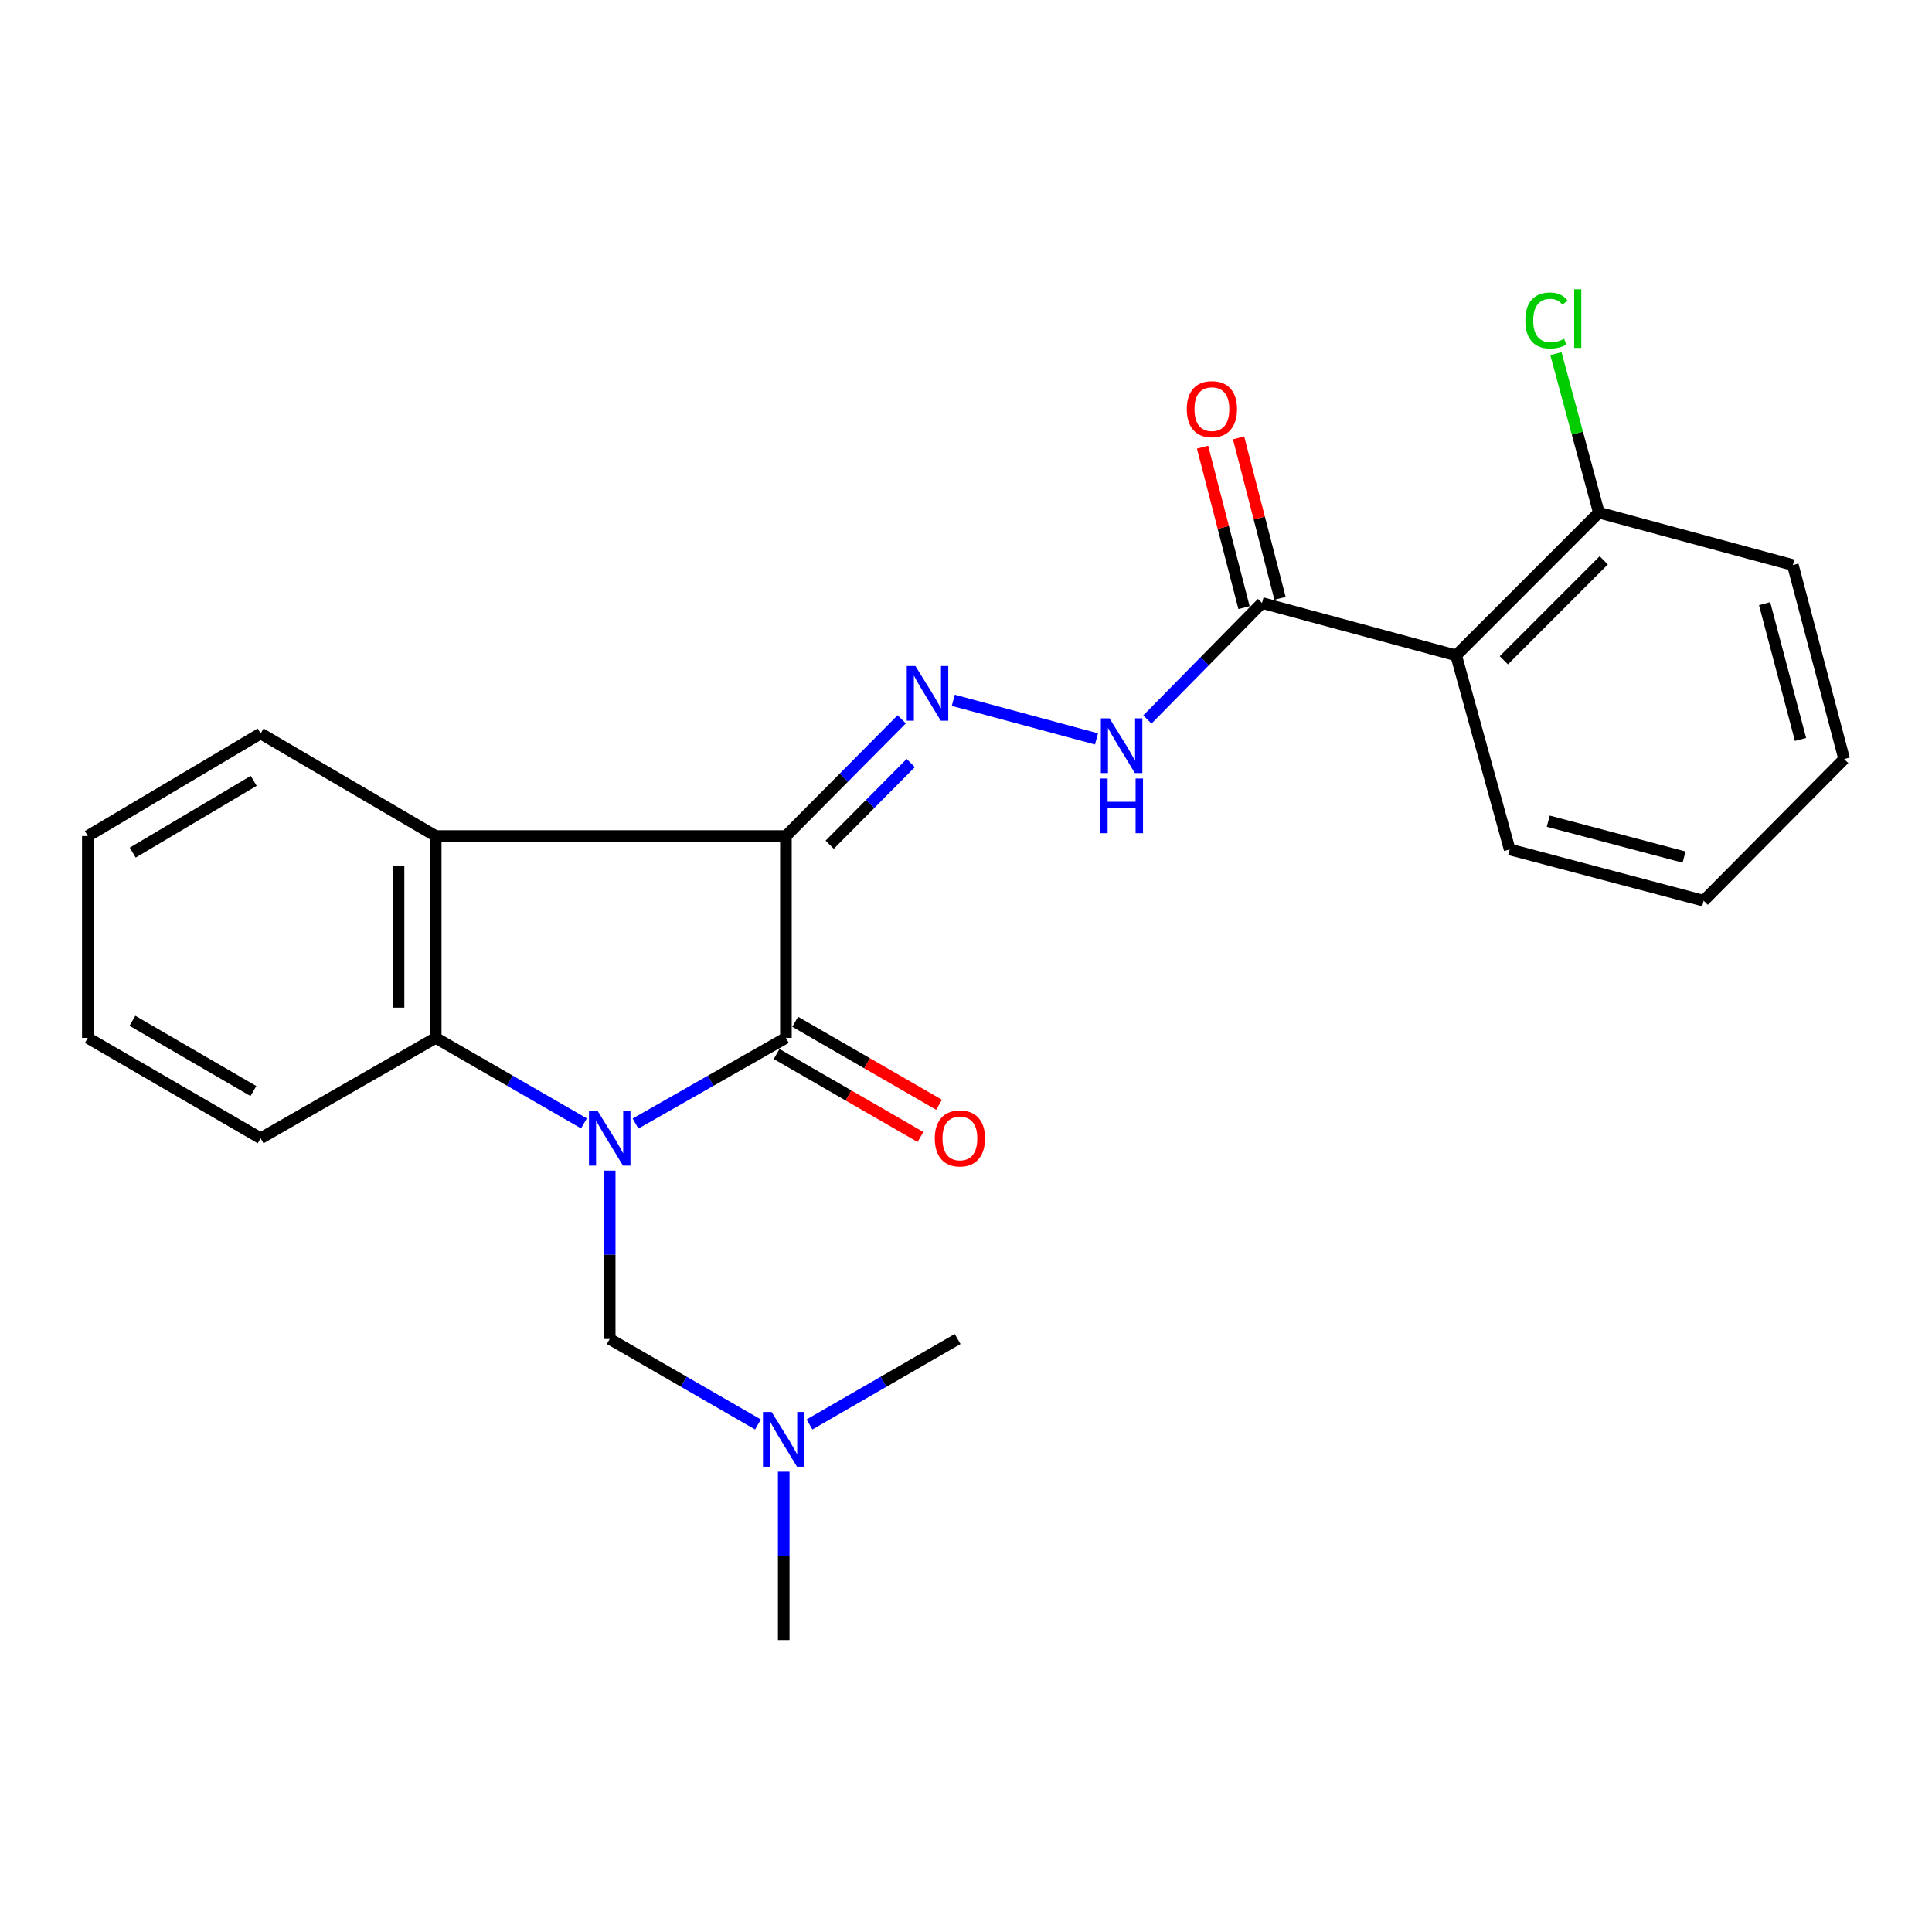 <?xml version='1.0' encoding='iso-8859-1'?>
<svg version='1.1' baseProfile='full'
              xmlns='http://www.w3.org/2000/svg'
                      xmlns:rdkit='http://www.rdkit.org/xml'
                      xmlns:xlink='http://www.w3.org/1999/xlink'
                  xml:space='preserve'
width='1000px' height='1000px' viewBox='0 0 1000 1000'>
<!-- END OF HEADER -->
<rect style='opacity:1.0;fill:#FFFFFF;stroke:none' width='1000' height='1000' x='0' y='0'> </rect>
<path class='bond-1' d='M 328.949,581.549 L 367.868,559.378' style='fill:none;fill-rule:evenodd;stroke:#0000FF;stroke-width:6px;stroke-linecap:butt;stroke-linejoin:miter;stroke-opacity:1' />
<path class='bond-1' d='M 367.868,559.378 L 406.787,537.208' style='fill:none;fill-rule:evenodd;stroke:#000000;stroke-width:6px;stroke-linecap:butt;stroke-linejoin:miter;stroke-opacity:1' />
<path class='bond-3' d='M 302.246,581.466 L 263.887,559.337' style='fill:none;fill-rule:evenodd;stroke:#0000FF;stroke-width:6px;stroke-linecap:butt;stroke-linejoin:miter;stroke-opacity:1' />
<path class='bond-3' d='M 263.887,559.337 L 225.527,537.208' style='fill:none;fill-rule:evenodd;stroke:#000000;stroke-width:6px;stroke-linecap:butt;stroke-linejoin:miter;stroke-opacity:1' />
<path class='bond-6' d='M 315.585,605.919 L 315.585,649.494' style='fill:none;fill-rule:evenodd;stroke:#0000FF;stroke-width:6px;stroke-linecap:butt;stroke-linejoin:miter;stroke-opacity:1' />
<path class='bond-6' d='M 315.585,649.494 L 315.585,693.069' style='fill:none;fill-rule:evenodd;stroke:#000000;stroke-width:6px;stroke-linecap:butt;stroke-linejoin:miter;stroke-opacity:1' />
<path class='bond-0' d='M 406.787,432.734 L 406.787,537.208' style='fill:none;fill-rule:evenodd;stroke:#000000;stroke-width:6px;stroke-linecap:butt;stroke-linejoin:miter;stroke-opacity:1' />
<path class='bond-4' d='M 406.787,432.734 L 436.761,402.528' style='fill:none;fill-rule:evenodd;stroke:#000000;stroke-width:6px;stroke-linecap:butt;stroke-linejoin:miter;stroke-opacity:1' />
<path class='bond-4' d='M 436.761,402.528 L 466.735,372.323' style='fill:none;fill-rule:evenodd;stroke:#0000FF;stroke-width:6px;stroke-linecap:butt;stroke-linejoin:miter;stroke-opacity:1' />
<path class='bond-4' d='M 429.444,437.232 L 450.425,416.088' style='fill:none;fill-rule:evenodd;stroke:#000000;stroke-width:6px;stroke-linecap:butt;stroke-linejoin:miter;stroke-opacity:1' />
<path class='bond-4' d='M 450.425,416.088 L 471.407,394.944' style='fill:none;fill-rule:evenodd;stroke:#0000FF;stroke-width:6px;stroke-linecap:butt;stroke-linejoin:miter;stroke-opacity:1' />
<path class='bond-24' d='M 406.787,432.734 L 225.527,432.734' style='fill:none;fill-rule:evenodd;stroke:#000000;stroke-width:6px;stroke-linecap:butt;stroke-linejoin:miter;stroke-opacity:1' />
<path class='bond-9' d='M 401.978,545.545 L 439.207,567.022' style='fill:none;fill-rule:evenodd;stroke:#000000;stroke-width:6px;stroke-linecap:butt;stroke-linejoin:miter;stroke-opacity:1' />
<path class='bond-9' d='M 439.207,567.022 L 476.436,588.5' style='fill:none;fill-rule:evenodd;stroke:#FF0000;stroke-width:6px;stroke-linecap:butt;stroke-linejoin:miter;stroke-opacity:1' />
<path class='bond-9' d='M 411.597,528.871 L 448.826,550.348' style='fill:none;fill-rule:evenodd;stroke:#000000;stroke-width:6px;stroke-linecap:butt;stroke-linejoin:miter;stroke-opacity:1' />
<path class='bond-9' d='M 448.826,550.348 L 486.056,571.825' style='fill:none;fill-rule:evenodd;stroke:#FF0000;stroke-width:6px;stroke-linecap:butt;stroke-linejoin:miter;stroke-opacity:1' />
<path class='bond-2' d='M 225.527,432.734 L 225.527,537.208' style='fill:none;fill-rule:evenodd;stroke:#000000;stroke-width:6px;stroke-linecap:butt;stroke-linejoin:miter;stroke-opacity:1' />
<path class='bond-2' d='M 206.277,448.405 L 206.277,521.537' style='fill:none;fill-rule:evenodd;stroke:#000000;stroke-width:6px;stroke-linecap:butt;stroke-linejoin:miter;stroke-opacity:1' />
<path class='bond-14' d='M 225.527,432.734 L 134.903,379.647' style='fill:none;fill-rule:evenodd;stroke:#000000;stroke-width:6px;stroke-linecap:butt;stroke-linejoin:miter;stroke-opacity:1' />
<path class='bond-15' d='M 225.527,537.208 L 134.903,589.162' style='fill:none;fill-rule:evenodd;stroke:#000000;stroke-width:6px;stroke-linecap:butt;stroke-linejoin:miter;stroke-opacity:1' />
<path class='bond-8' d='M 493.418,362.476 L 567.544,382.463' style='fill:none;fill-rule:evenodd;stroke:#0000FF;stroke-width:6px;stroke-linecap:butt;stroke-linejoin:miter;stroke-opacity:1' />
<path class='bond-5' d='M 753.693,339.233 L 653.219,312.101' style='fill:none;fill-rule:evenodd;stroke:#000000;stroke-width:6px;stroke-linecap:butt;stroke-linejoin:miter;stroke-opacity:1' />
<path class='bond-10' d='M 753.693,339.233 L 827.56,265.334' style='fill:none;fill-rule:evenodd;stroke:#000000;stroke-width:6px;stroke-linecap:butt;stroke-linejoin:miter;stroke-opacity:1' />
<path class='bond-10' d='M 778.388,341.757 L 830.095,290.028' style='fill:none;fill-rule:evenodd;stroke:#000000;stroke-width:6px;stroke-linecap:butt;stroke-linejoin:miter;stroke-opacity:1' />
<path class='bond-16' d='M 753.693,339.233 L 781.392,439.675' style='fill:none;fill-rule:evenodd;stroke:#000000;stroke-width:6px;stroke-linecap:butt;stroke-linejoin:miter;stroke-opacity:1' />
<path class='bond-12' d='M 315.585,693.069 L 353.95,715.189' style='fill:none;fill-rule:evenodd;stroke:#000000;stroke-width:6px;stroke-linecap:butt;stroke-linejoin:miter;stroke-opacity:1' />
<path class='bond-12' d='M 353.95,715.189 L 392.315,737.31' style='fill:none;fill-rule:evenodd;stroke:#0000FF;stroke-width:6px;stroke-linecap:butt;stroke-linejoin:miter;stroke-opacity:1' />
<path class='bond-7' d='M 653.219,312.101 L 623.545,342.26' style='fill:none;fill-rule:evenodd;stroke:#000000;stroke-width:6px;stroke-linecap:butt;stroke-linejoin:miter;stroke-opacity:1' />
<path class='bond-7' d='M 623.545,342.26 L 593.87,372.419' style='fill:none;fill-rule:evenodd;stroke:#0000FF;stroke-width:6px;stroke-linecap:butt;stroke-linejoin:miter;stroke-opacity:1' />
<path class='bond-11' d='M 662.538,309.693 L 651.808,268.164' style='fill:none;fill-rule:evenodd;stroke:#000000;stroke-width:6px;stroke-linecap:butt;stroke-linejoin:miter;stroke-opacity:1' />
<path class='bond-11' d='M 651.808,268.164 L 641.077,226.636' style='fill:none;fill-rule:evenodd;stroke:#FF0000;stroke-width:6px;stroke-linecap:butt;stroke-linejoin:miter;stroke-opacity:1' />
<path class='bond-11' d='M 643.9,314.509 L 633.17,272.98' style='fill:none;fill-rule:evenodd;stroke:#000000;stroke-width:6px;stroke-linecap:butt;stroke-linejoin:miter;stroke-opacity:1' />
<path class='bond-11' d='M 633.17,272.98 L 622.439,231.451' style='fill:none;fill-rule:evenodd;stroke:#FF0000;stroke-width:6px;stroke-linecap:butt;stroke-linejoin:miter;stroke-opacity:1' />
<path class='bond-13' d='M 827.56,265.334 L 816.444,224.189' style='fill:none;fill-rule:evenodd;stroke:#000000;stroke-width:6px;stroke-linecap:butt;stroke-linejoin:miter;stroke-opacity:1' />
<path class='bond-13' d='M 816.444,224.189 L 805.329,183.044' style='fill:none;fill-rule:evenodd;stroke:#00CC00;stroke-width:6px;stroke-linecap:butt;stroke-linejoin:miter;stroke-opacity:1' />
<path class='bond-17' d='M 827.56,265.334 L 927.98,292.466' style='fill:none;fill-rule:evenodd;stroke:#000000;stroke-width:6px;stroke-linecap:butt;stroke-linejoin:miter;stroke-opacity:1' />
<path class='bond-18' d='M 418.992,737.306 L 457.33,715.187' style='fill:none;fill-rule:evenodd;stroke:#0000FF;stroke-width:6px;stroke-linecap:butt;stroke-linejoin:miter;stroke-opacity:1' />
<path class='bond-18' d='M 457.33,715.187 L 495.669,693.069' style='fill:none;fill-rule:evenodd;stroke:#000000;stroke-width:6px;stroke-linecap:butt;stroke-linejoin:miter;stroke-opacity:1' />
<path class='bond-19' d='M 405.654,761.758 L 405.654,805.328' style='fill:none;fill-rule:evenodd;stroke:#0000FF;stroke-width:6px;stroke-linecap:butt;stroke-linejoin:miter;stroke-opacity:1' />
<path class='bond-19' d='M 405.654,805.328 L 405.654,848.897' style='fill:none;fill-rule:evenodd;stroke:#000000;stroke-width:6px;stroke-linecap:butt;stroke-linejoin:miter;stroke-opacity:1' />
<path class='bond-25' d='M 134.903,379.647 L 45.455,432.734' style='fill:none;fill-rule:evenodd;stroke:#000000;stroke-width:6px;stroke-linecap:butt;stroke-linejoin:miter;stroke-opacity:1' />
<path class='bond-25' d='M 131.31,404.164 L 68.697,441.325' style='fill:none;fill-rule:evenodd;stroke:#000000;stroke-width:6px;stroke-linecap:butt;stroke-linejoin:miter;stroke-opacity:1' />
<path class='bond-22' d='M 134.903,589.162 L 45.455,537.208' style='fill:none;fill-rule:evenodd;stroke:#000000;stroke-width:6px;stroke-linecap:butt;stroke-linejoin:miter;stroke-opacity:1' />
<path class='bond-22' d='M 131.154,564.723 L 68.54,528.355' style='fill:none;fill-rule:evenodd;stroke:#000000;stroke-width:6px;stroke-linecap:butt;stroke-linejoin:miter;stroke-opacity:1' />
<path class='bond-21' d='M 781.392,439.675 L 881.813,466.218' style='fill:none;fill-rule:evenodd;stroke:#000000;stroke-width:6px;stroke-linecap:butt;stroke-linejoin:miter;stroke-opacity:1' />
<path class='bond-21' d='M 801.374,425.046 L 871.669,443.626' style='fill:none;fill-rule:evenodd;stroke:#000000;stroke-width:6px;stroke-linecap:butt;stroke-linejoin:miter;stroke-opacity:1' />
<path class='bond-26' d='M 927.98,292.466 L 954.545,392.876' style='fill:none;fill-rule:evenodd;stroke:#000000;stroke-width:6px;stroke-linecap:butt;stroke-linejoin:miter;stroke-opacity:1' />
<path class='bond-26' d='M 913.356,312.451 L 931.951,382.738' style='fill:none;fill-rule:evenodd;stroke:#000000;stroke-width:6px;stroke-linecap:butt;stroke-linejoin:miter;stroke-opacity:1' />
<path class='bond-20' d='M 45.455,432.734 L 45.455,537.208' style='fill:none;fill-rule:evenodd;stroke:#000000;stroke-width:6px;stroke-linecap:butt;stroke-linejoin:miter;stroke-opacity:1' />
<path class='bond-23' d='M 881.813,466.218 L 954.545,392.876' style='fill:none;fill-rule:evenodd;stroke:#000000;stroke-width:6px;stroke-linecap:butt;stroke-linejoin:miter;stroke-opacity:1' />
<path  class='atom-0' d='M 309.325 575.002
L 318.605 590.002
Q 319.525 591.482, 321.005 594.162
Q 322.485 596.842, 322.565 597.002
L 322.565 575.002
L 326.325 575.002
L 326.325 603.322
L 322.445 603.322
L 312.485 586.922
Q 311.325 585.002, 310.085 582.802
Q 308.885 580.602, 308.525 579.922
L 308.525 603.322
L 304.845 603.322
L 304.845 575.002
L 309.325 575.002
' fill='#0000FF'/>
<path  class='atom-5' d='M 473.816 344.718
L 483.096 359.718
Q 484.016 361.198, 485.496 363.878
Q 486.976 366.558, 487.056 366.718
L 487.056 344.718
L 490.816 344.718
L 490.816 373.038
L 486.936 373.038
L 476.976 356.638
Q 475.816 354.718, 474.576 352.518
Q 473.376 350.318, 473.016 349.638
L 473.016 373.038
L 469.336 373.038
L 469.336 344.718
L 473.816 344.718
' fill='#0000FF'/>
<path  class='atom-9' d='M 574.28 371.807
L 583.56 386.807
Q 584.48 388.287, 585.96 390.967
Q 587.44 393.647, 587.52 393.807
L 587.52 371.807
L 591.28 371.807
L 591.28 400.127
L 587.4 400.127
L 577.44 383.727
Q 576.28 381.807, 575.04 379.607
Q 573.84 377.407, 573.48 376.727
L 573.48 400.127
L 569.8 400.127
L 569.8 371.807
L 574.28 371.807
' fill='#0000FF'/>
<path  class='atom-9' d='M 569.46 402.959
L 573.3 402.959
L 573.3 414.999
L 587.78 414.999
L 587.78 402.959
L 591.62 402.959
L 591.62 431.279
L 587.78 431.279
L 587.78 418.199
L 573.3 418.199
L 573.3 431.279
L 569.46 431.279
L 569.46 402.959
' fill='#0000FF'/>
<path  class='atom-10' d='M 483.845 589.242
Q 483.845 582.442, 487.205 578.642
Q 490.565 574.842, 496.845 574.842
Q 503.125 574.842, 506.485 578.642
Q 509.845 582.442, 509.845 589.242
Q 509.845 596.122, 506.445 600.042
Q 503.045 603.922, 496.845 603.922
Q 490.605 603.922, 487.205 600.042
Q 483.845 596.162, 483.845 589.242
M 496.845 600.722
Q 501.165 600.722, 503.485 597.842
Q 505.845 594.922, 505.845 589.242
Q 505.845 583.682, 503.485 580.882
Q 501.165 578.042, 496.845 578.042
Q 492.525 578.042, 490.165 580.842
Q 487.845 583.642, 487.845 589.242
Q 487.845 594.962, 490.165 597.842
Q 492.525 600.722, 496.845 600.722
' fill='#FF0000'/>
<path  class='atom-12' d='M 614.274 211.771
Q 614.274 204.971, 617.634 201.171
Q 620.994 197.371, 627.274 197.371
Q 633.554 197.371, 636.914 201.171
Q 640.274 204.971, 640.274 211.771
Q 640.274 218.651, 636.874 222.571
Q 633.474 226.451, 627.274 226.451
Q 621.034 226.451, 617.634 222.571
Q 614.274 218.691, 614.274 211.771
M 627.274 223.251
Q 631.594 223.251, 633.914 220.371
Q 636.274 217.451, 636.274 211.771
Q 636.274 206.211, 633.914 203.411
Q 631.594 200.571, 627.274 200.571
Q 622.954 200.571, 620.594 203.371
Q 618.274 206.171, 618.274 211.771
Q 618.274 217.491, 620.594 220.371
Q 622.954 223.251, 627.274 223.251
' fill='#FF0000'/>
<path  class='atom-13' d='M 399.394 730.841
L 408.674 745.841
Q 409.594 747.321, 411.074 750.001
Q 412.554 752.681, 412.634 752.841
L 412.634 730.841
L 416.394 730.841
L 416.394 759.161
L 412.514 759.161
L 402.554 742.761
Q 401.394 740.841, 400.154 738.641
Q 398.954 736.441, 398.594 735.761
L 398.594 759.161
L 394.914 759.161
L 394.914 730.841
L 399.394 730.841
' fill='#0000FF'/>
<path  class='atom-14' d='M 789.508 165.883
Q 789.508 158.843, 792.788 155.163
Q 796.108 151.443, 802.388 151.443
Q 808.228 151.443, 811.348 155.563
L 808.708 157.723
Q 806.428 154.723, 802.388 154.723
Q 798.108 154.723, 795.828 157.603
Q 793.588 160.443, 793.588 165.883
Q 793.588 171.483, 795.908 174.363
Q 798.268 177.243, 802.828 177.243
Q 805.948 177.243, 809.588 175.363
L 810.708 178.363
Q 809.228 179.323, 806.988 179.883
Q 804.748 180.443, 802.268 180.443
Q 796.108 180.443, 792.788 176.683
Q 789.508 172.923, 789.508 165.883
' fill='#00CC00'/>
<path  class='atom-14' d='M 814.788 149.723
L 818.468 149.723
L 818.468 180.083
L 814.788 180.083
L 814.788 149.723
' fill='#00CC00'/>
</svg>
